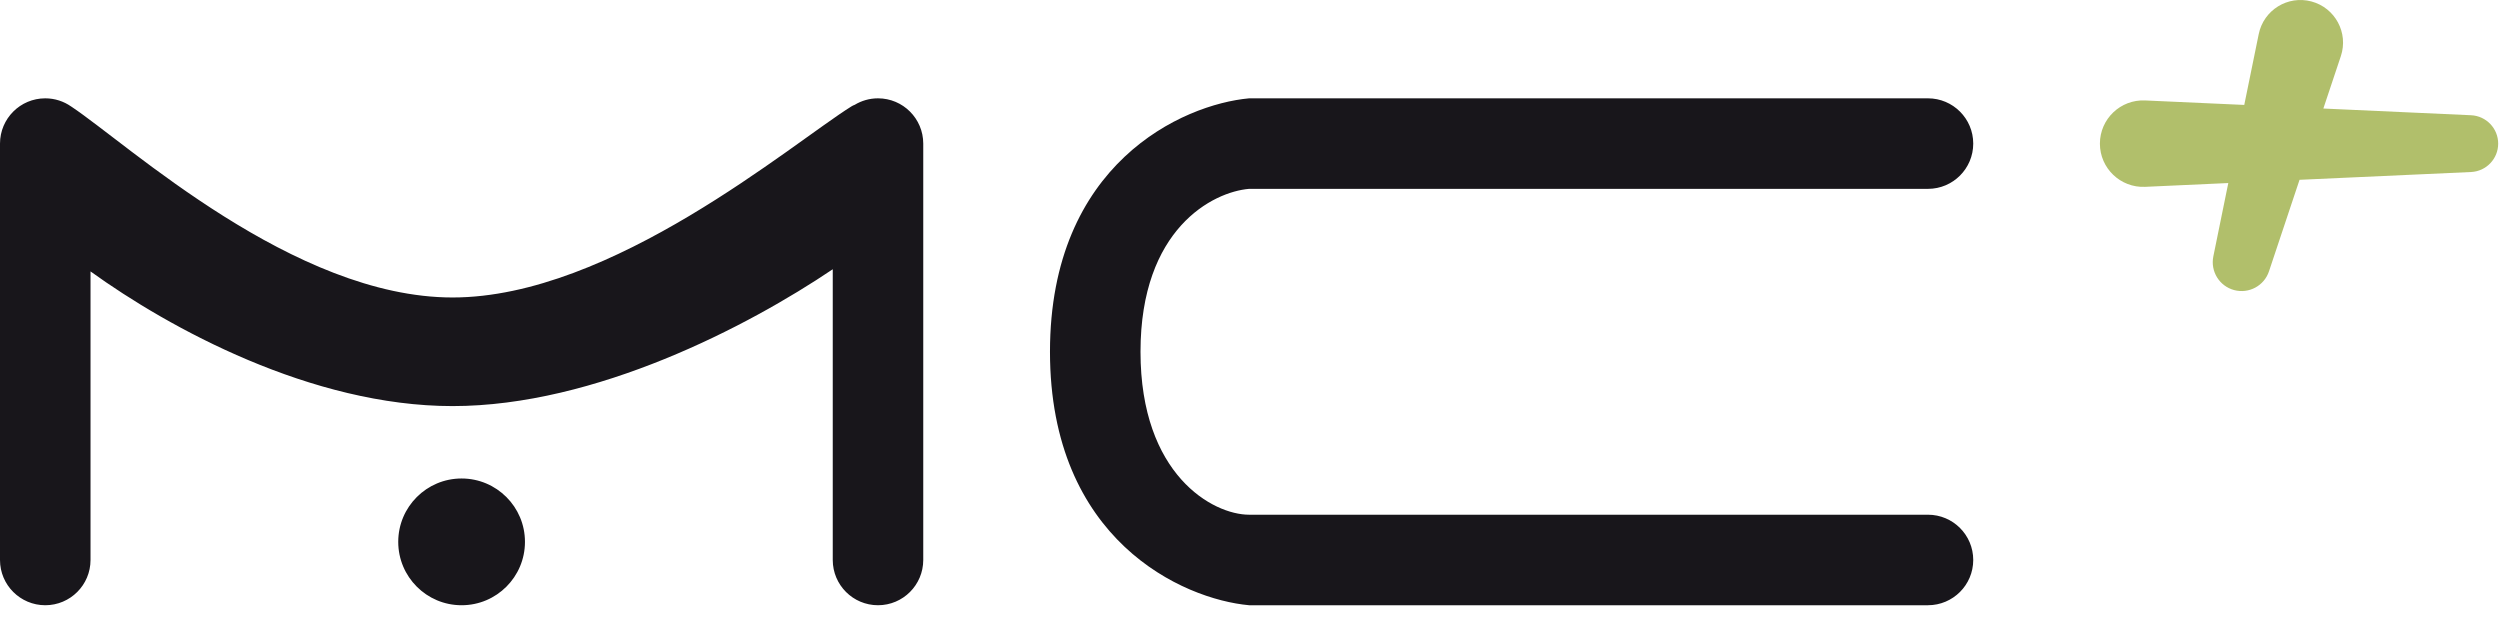 <?xml version="1.0" encoding="UTF-8"?>
<svg xmlns="http://www.w3.org/2000/svg" width="129" height="32" viewBox="0 0 129 32" fill="none">
  <path d="M45.305 5.074C46.594 5.074 47.639 6.12 47.64 7.409V28.895C47.639 30.184 46.594 31.23 45.305 31.23C44.015 31.23 42.97 30.184 42.97 28.895V13.893C38.61 16.834 30.719 20.954 23.352 20.954C16.078 20.954 8.736 16.938 4.671 14.005V28.895C4.671 30.184 3.625 31.23 2.335 31.23C1.046 31.229 0 30.184 0 28.895V7.409C0 6.12 1.045 5.074 2.335 5.074C2.832 5.074 3.292 5.23 3.671 5.495C3.678 5.499 3.685 5.503 3.692 5.508C6.625 7.461 15.168 15.35 23.352 15.35C31.564 15.35 40.859 7.408 43.938 5.488C43.993 5.454 44.048 5.427 44.102 5.409C44.453 5.197 44.864 5.074 45.305 5.074ZM23.818 24.69C25.624 24.691 27.088 26.154 27.088 27.96C27.088 29.766 25.624 31.23 23.818 31.23C22.013 31.23 20.549 29.766 20.549 27.96C20.549 26.154 22.013 24.69 23.818 24.69ZM99.483 5.074C100.773 5.074 101.819 6.12 101.819 7.409C101.819 8.699 100.773 9.745 99.483 9.745H64.454C62.586 9.901 58.85 11.8 58.85 18.151C58.85 24.503 62.586 26.559 64.454 26.559H99.483C100.773 26.559 101.819 27.605 101.819 28.895C101.819 30.184 100.773 31.229 99.483 31.23H64.454C61.029 30.918 54.179 27.866 54.179 18.151C54.179 8.437 61.029 5.386 64.454 5.074H99.483Z" fill="#18161B"></path>
  <path d="M116.55 1.76C116.803 0.519 118.049 -0.252 119.272 0.076C120.495 0.404 121.189 1.695 120.788 2.896L119.885 5.6L127.506 5.946C128.289 5.982 128.906 6.627 128.906 7.411C128.906 8.195 128.289 8.84 127.506 8.876L118.656 9.278L117.079 14.002C116.83 14.748 116.042 15.171 115.281 14.968C114.521 14.764 114.051 14.004 114.208 13.232L114.98 9.445L110.688 9.641C109.418 9.698 108.355 8.683 108.355 7.411C108.356 6.139 109.418 5.125 110.688 5.183L115.804 5.414L116.55 1.76Z" fill="#B1BF6B"></path>
</svg>
